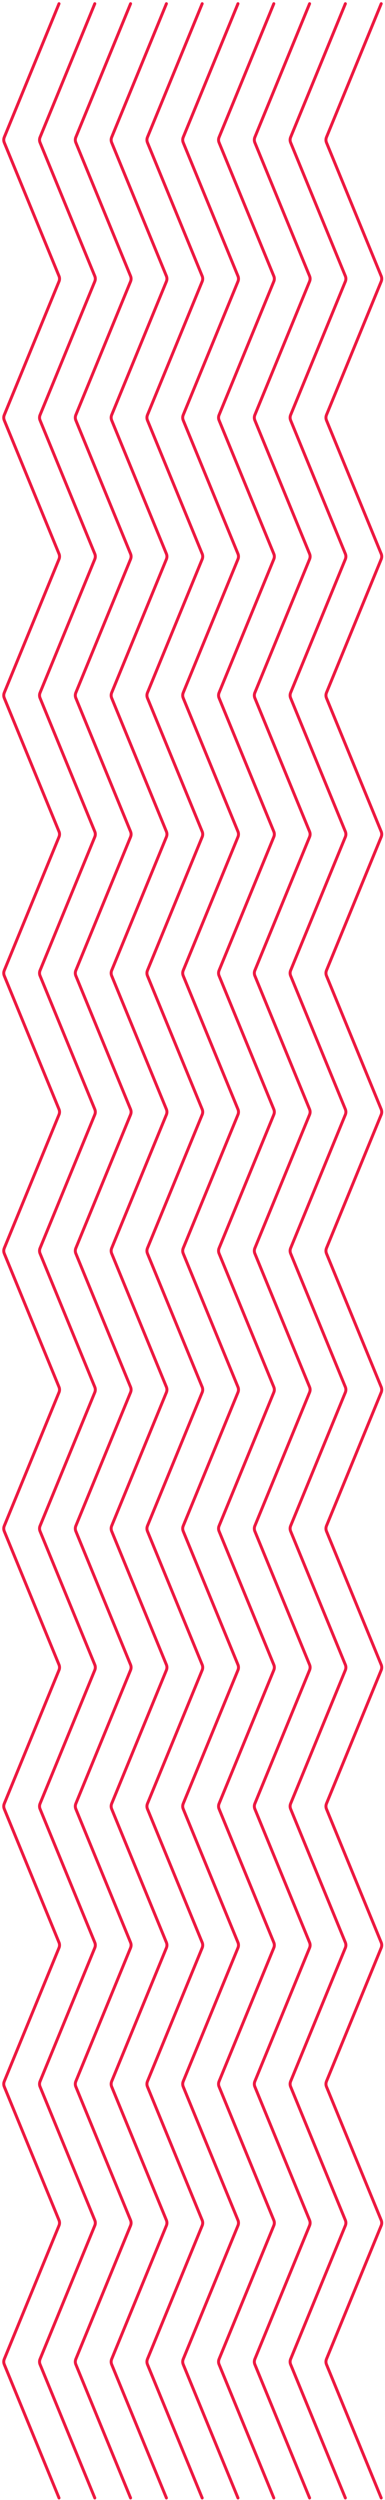 <svg width="97" height="629" viewBox="0 0 97 629" fill="none" xmlns="http://www.w3.org/2000/svg">
<path d="M96.045 628.475L82.253 594.875C82.079 594.445 82.079 593.967 82.253 593.537L96.045 559.938C96.219 559.508 96.219 559.03 96.045 558.599L82.253 525C82.079 524.57 82.079 524.092 82.253 523.661L96.045 490.062C96.219 489.632 96.219 489.154 96.045 488.724L82.253 455.124C82.079 454.694 82.079 454.216 82.253 453.786L96.045 420.186C96.219 419.756 96.219 419.278 96.045 418.848L82.253 385.248C82.079 384.818 82.079 384.34 82.253 383.91L96.045 350.31C96.219 349.88 96.219 349.402 96.045 348.972L82.253 315.373C82.079 314.942 82.079 314.464 82.253 314.034L96.045 280.435C96.219 280.005 96.219 279.527 96.045 279.096L82.253 245.497C82.079 245.067 82.079 244.589 82.253 244.159L96.045 210.559C96.219 210.129 96.219 209.651 96.045 209.221L82.253 175.621C82.079 175.191 82.079 174.713 82.253 174.283L96.045 140.683C96.219 140.253 96.219 139.775 96.045 139.345L82.253 105.745C82.079 105.315 82.079 104.837 82.253 104.407L96.045 70.808C96.219 70.377 96.219 69.899 96.045 69.469L82.253 35.87C82.079 35.44 82.079 34.962 82.253 34.531L96.045 0.932M87.014 628.475L73.223 594.875C73.049 594.445 73.049 593.967 73.223 593.537L87.014 559.938C87.189 559.508 87.189 559.03 87.014 558.599L73.223 525C73.049 524.57 73.049 524.092 73.223 523.661L87.014 490.062C87.189 489.632 87.189 489.154 87.014 488.724L73.223 455.124C73.049 454.694 73.049 454.216 73.223 453.786L87.014 420.186C87.189 419.756 87.189 419.278 87.014 418.848L73.223 385.248C73.049 384.818 73.049 384.34 73.223 383.91L87.014 350.31C87.189 349.88 87.189 349.402 87.014 348.972L73.223 315.373C73.049 314.942 73.049 314.464 73.223 314.034L87.014 280.435C87.189 280.005 87.189 279.527 87.014 279.096L73.223 245.497C73.049 245.067 73.049 244.589 73.223 244.159L87.014 210.559C87.189 210.129 87.189 209.651 87.014 209.221L73.223 175.621C73.049 175.191 73.049 174.713 73.223 174.283L87.014 140.683C87.189 140.253 87.189 139.775 87.014 139.345L73.223 105.745C73.049 105.315 73.049 104.837 73.223 104.407L87.014 70.808C87.189 70.377 87.189 69.899 87.014 69.469L73.223 35.87C73.049 35.44 73.049 34.962 73.223 34.531L87.014 0.932M78 628.475L64.209 594.875C64.034 594.445 64.034 593.967 64.209 593.537L78 559.938C78.175 559.508 78.175 559.03 78 558.599L64.209 525C64.034 524.57 64.034 524.092 64.209 523.661L78 490.062C78.175 489.632 78.175 489.154 78 488.724L64.209 455.124C64.034 454.694 64.034 454.216 64.209 453.786L78 420.186C78.175 419.756 78.175 419.278 78 418.848L64.209 385.248C64.034 384.818 64.034 384.34 64.209 383.91L78 350.31C78.175 349.88 78.175 349.402 78 348.972L64.209 315.373C64.034 314.942 64.034 314.464 64.209 314.034L78 280.435C78.175 280.005 78.175 279.527 78 279.096L64.209 245.497C64.034 245.067 64.034 244.589 64.209 244.159L78 210.559C78.175 210.129 78.175 209.651 78 209.221L64.209 175.621C64.034 175.191 64.034 174.713 64.209 174.283L78 140.683C78.175 140.253 78.175 139.775 78 139.345L64.209 105.745C64.034 105.315 64.034 104.837 64.209 104.407L78 70.808C78.175 70.377 78.175 69.899 78 69.469L64.209 35.87C64.034 35.44 64.034 34.962 64.209 34.531L78 0.932M68.986 628.475L55.195 594.875C55.02 594.445 55.02 593.967 55.195 593.537L68.986 559.938C69.16 559.508 69.16 559.03 68.986 558.599L55.195 525C55.02 524.57 55.02 524.092 55.195 523.661L68.986 490.062C69.16 489.632 69.16 489.154 68.986 488.724L55.195 455.124C55.02 454.694 55.02 454.216 55.195 453.786L68.986 420.186C69.16 419.756 69.16 419.278 68.986 418.848L55.195 385.248C55.02 384.818 55.02 384.34 55.195 383.91L68.986 350.31C69.16 349.88 69.16 349.402 68.986 348.972L55.195 315.373C55.02 314.942 55.02 314.464 55.195 314.034L68.986 280.435C69.16 280.005 69.16 279.527 68.986 279.096L55.195 245.497C55.02 245.067 55.02 244.589 55.195 244.159L68.986 210.559C69.16 210.129 69.16 209.651 68.986 209.221L55.195 175.621C55.02 175.191 55.02 174.713 55.195 174.283L68.986 140.683C69.16 140.253 69.16 139.775 68.986 139.345L55.195 105.745C55.02 105.315 55.02 104.837 55.195 104.407L68.986 70.808C69.16 70.377 69.16 69.899 68.986 69.469L55.195 35.87C55.02 35.44 55.02 34.962 55.195 34.531L68.986 0.932M59.956 628.475L46.164 594.875C45.99 594.445 45.99 593.967 46.164 593.537L59.956 559.938C60.13 559.508 60.13 559.03 59.956 558.599L46.164 525C45.99 524.57 45.99 524.092 46.164 523.661L59.956 490.062C60.13 489.632 60.13 489.154 59.956 488.724L46.164 455.124C45.99 454.694 45.99 454.216 46.164 453.786L59.956 420.186C60.13 419.756 60.13 419.278 59.956 418.848L46.164 385.248C45.99 384.818 45.99 384.34 46.164 383.91L59.956 350.31C60.13 349.88 60.13 349.402 59.956 348.972L46.164 315.373C45.99 314.942 45.99 314.464 46.164 314.034L59.956 280.435C60.13 280.005 60.13 279.527 59.956 279.096L46.164 245.497C45.99 245.067 45.99 244.589 46.164 244.159L59.956 210.559C60.13 210.129 60.13 209.651 59.956 209.221L46.164 175.621C45.99 175.191 45.99 174.713 46.164 174.283L59.956 140.683C60.13 140.253 60.13 139.775 59.956 139.345L46.164 105.745C45.99 105.315 45.99 104.837 46.164 104.407L59.956 70.808C60.13 70.377 60.13 69.899 59.956 69.469L46.164 35.87C45.99 35.44 45.99 34.962 46.164 34.531L59.956 0.932M50.941 628.475L37.15 594.875C36.976 594.445 36.976 593.967 37.15 593.537L50.941 559.938C51.116 559.508 51.116 559.03 50.941 558.599L37.15 525C36.976 524.57 36.976 524.092 37.15 523.661L50.941 490.062C51.116 489.632 51.116 489.154 50.941 488.724L37.15 455.124C36.976 454.694 36.976 454.216 37.15 453.786L50.941 420.186C51.116 419.756 51.116 419.278 50.941 418.848L37.15 385.248C36.976 384.818 36.976 384.34 37.15 383.91L50.941 350.31C51.116 349.88 51.116 349.402 50.941 348.972L37.15 315.373C36.976 314.942 36.976 314.464 37.15 314.034L50.941 280.435C51.116 280.005 51.116 279.527 50.941 279.096L37.15 245.497C36.976 245.067 36.976 244.589 37.15 244.159L50.941 210.559C51.116 210.129 51.116 209.651 50.941 209.221L37.15 175.621C36.976 175.191 36.976 174.713 37.15 174.283L50.941 140.683C51.116 140.253 51.116 139.775 50.941 139.345L37.15 105.745C36.976 105.315 36.976 104.837 37.15 104.407L50.941 70.808C51.116 70.377 51.116 69.899 50.941 69.469L37.15 35.87C36.976 35.44 36.976 34.962 37.15 34.531L50.941 0.932M41.927 628.475L28.136 594.875C27.961 594.445 27.961 593.967 28.136 593.537L41.927 559.938C42.102 559.508 42.102 559.03 41.927 558.599L28.136 525C27.961 524.57 27.961 524.092 28.136 523.661L41.927 490.062C42.102 489.632 42.102 489.154 41.927 488.724L28.136 455.124C27.961 454.694 27.961 454.216 28.136 453.786L41.927 420.186C42.102 419.756 42.102 419.278 41.927 418.848L28.136 385.248C27.961 384.818 27.961 384.34 28.136 383.91L41.927 350.31C42.102 349.88 42.102 349.402 41.927 348.972L28.136 315.373C27.961 314.942 27.961 314.464 28.136 314.034L41.927 280.435C42.102 280.005 42.102 279.527 41.927 279.096L28.136 245.497C27.961 245.067 27.961 244.589 28.136 244.159L41.927 210.559C42.102 210.129 42.102 209.651 41.927 209.221L28.136 175.621C27.961 175.191 27.961 174.713 28.136 174.283L41.927 140.683C42.102 140.253 42.102 139.775 41.927 139.345L28.136 105.745C27.961 105.315 27.961 104.837 28.136 104.407L41.927 70.808C42.102 70.377 42.102 69.899 41.927 69.469L28.136 35.87C27.961 35.44 27.961 34.962 28.136 34.531L41.927 0.932M32.897 628.475L19.106 594.875C18.931 594.445 18.931 593.967 19.106 593.537L32.897 559.938C33.072 559.508 33.072 559.03 32.897 558.599L19.106 525C18.931 524.57 18.931 524.092 19.106 523.661L32.897 490.062C33.072 489.632 33.072 489.154 32.897 488.724L19.106 455.124C18.931 454.694 18.931 454.216 19.106 453.786L32.897 420.186C33.072 419.756 33.072 419.278 32.897 418.848L19.106 385.248C18.931 384.818 18.931 384.34 19.106 383.91L32.897 350.31C33.072 349.88 33.072 349.402 32.897 348.972L19.106 315.373C18.931 314.942 18.931 314.464 19.106 314.034L32.897 280.435C33.072 280.005 33.072 279.527 32.897 279.096L19.106 245.497C18.931 245.067 18.931 244.589 19.106 244.159L32.897 210.559C33.072 210.129 33.072 209.651 32.897 209.221L19.106 175.621C18.931 175.191 18.931 174.713 19.106 174.283L32.897 140.683C33.072 140.253 33.072 139.775 32.897 139.345L19.106 105.745C18.931 105.315 18.931 104.837 19.106 104.407L32.897 70.808C33.072 70.377 33.072 69.899 32.897 69.469L19.106 35.87C18.931 35.44 18.931 34.962 19.106 34.531L32.897 0.932M23.883 628.475L10.091 594.875C9.917 594.445 9.917 593.967 10.091 593.537L23.883 559.938C24.057 559.508 24.057 559.03 23.883 558.599L10.091 525C9.917 524.57 9.917 524.092 10.091 523.661L23.883 490.062C24.057 489.632 24.057 489.154 23.883 488.724L10.091 455.124C9.917 454.694 9.917 454.216 10.091 453.786L23.883 420.186C24.057 419.756 24.057 419.278 23.883 418.848L10.091 385.248C9.917 384.818 9.917 384.34 10.091 383.91L23.883 350.31C24.057 349.88 24.057 349.402 23.883 348.972L10.091 315.373C9.917 314.942 9.917 314.464 10.091 314.034L23.883 280.435C24.057 280.005 24.057 279.527 23.883 279.096L10.091 245.497C9.917 245.067 9.917 244.589 10.091 244.159L23.883 210.559C24.057 210.129 24.057 209.651 23.883 209.221L10.091 175.621C9.917 175.191 9.917 174.713 10.091 174.283L23.883 140.683C24.057 140.253 24.057 139.775 23.883 139.345L10.091 105.745C9.917 105.315 9.917 104.837 10.091 104.407L23.883 70.808C24.057 70.377 24.057 69.899 23.883 69.469L10.091 35.87C9.917 35.44 9.917 34.962 10.091 34.531L23.883 0.932M14.868 628.475L1.077 594.875C0.903 594.445 0.903 593.967 1.077 593.537L14.868 559.938C15.043 559.508 15.043 559.03 14.868 558.599L1.077 525C0.903 524.57 0.903 524.092 1.077 523.661L14.868 490.062C15.043 489.632 15.043 489.154 14.868 488.724L1.077 455.124C0.903 454.694 0.903 454.216 1.077 453.786L14.868 420.186C15.043 419.756 15.043 419.278 14.868 418.848L1.077 385.248C0.903 384.818 0.903 384.34 1.077 383.91L14.868 350.31C15.043 349.88 15.043 349.402 14.868 348.972L1.077 315.373C0.903 314.942 0.903 314.464 1.077 314.034L14.868 280.435C15.043 280.005 15.043 279.527 14.868 279.096L1.077 245.497C0.903 245.067 0.903 244.589 1.077 244.159L14.868 210.559C15.043 210.129 15.043 209.651 14.868 209.221L1.077 175.621C0.903 175.191 0.903 174.713 1.077 174.283L14.868 140.683C15.043 140.253 15.043 139.775 14.868 139.345L1.077 105.745C0.903 105.315 0.903 104.837 1.077 104.407L14.868 70.808C15.043 70.377 15.043 69.899 14.868 69.469L1.077 35.87C0.903 35.44 0.903 34.962 1.077 34.531L14.868 0.932" stroke="#ED1941" stroke-width="0.75" stroke-linecap="round" stroke-linejoin="round"/>
</svg>
